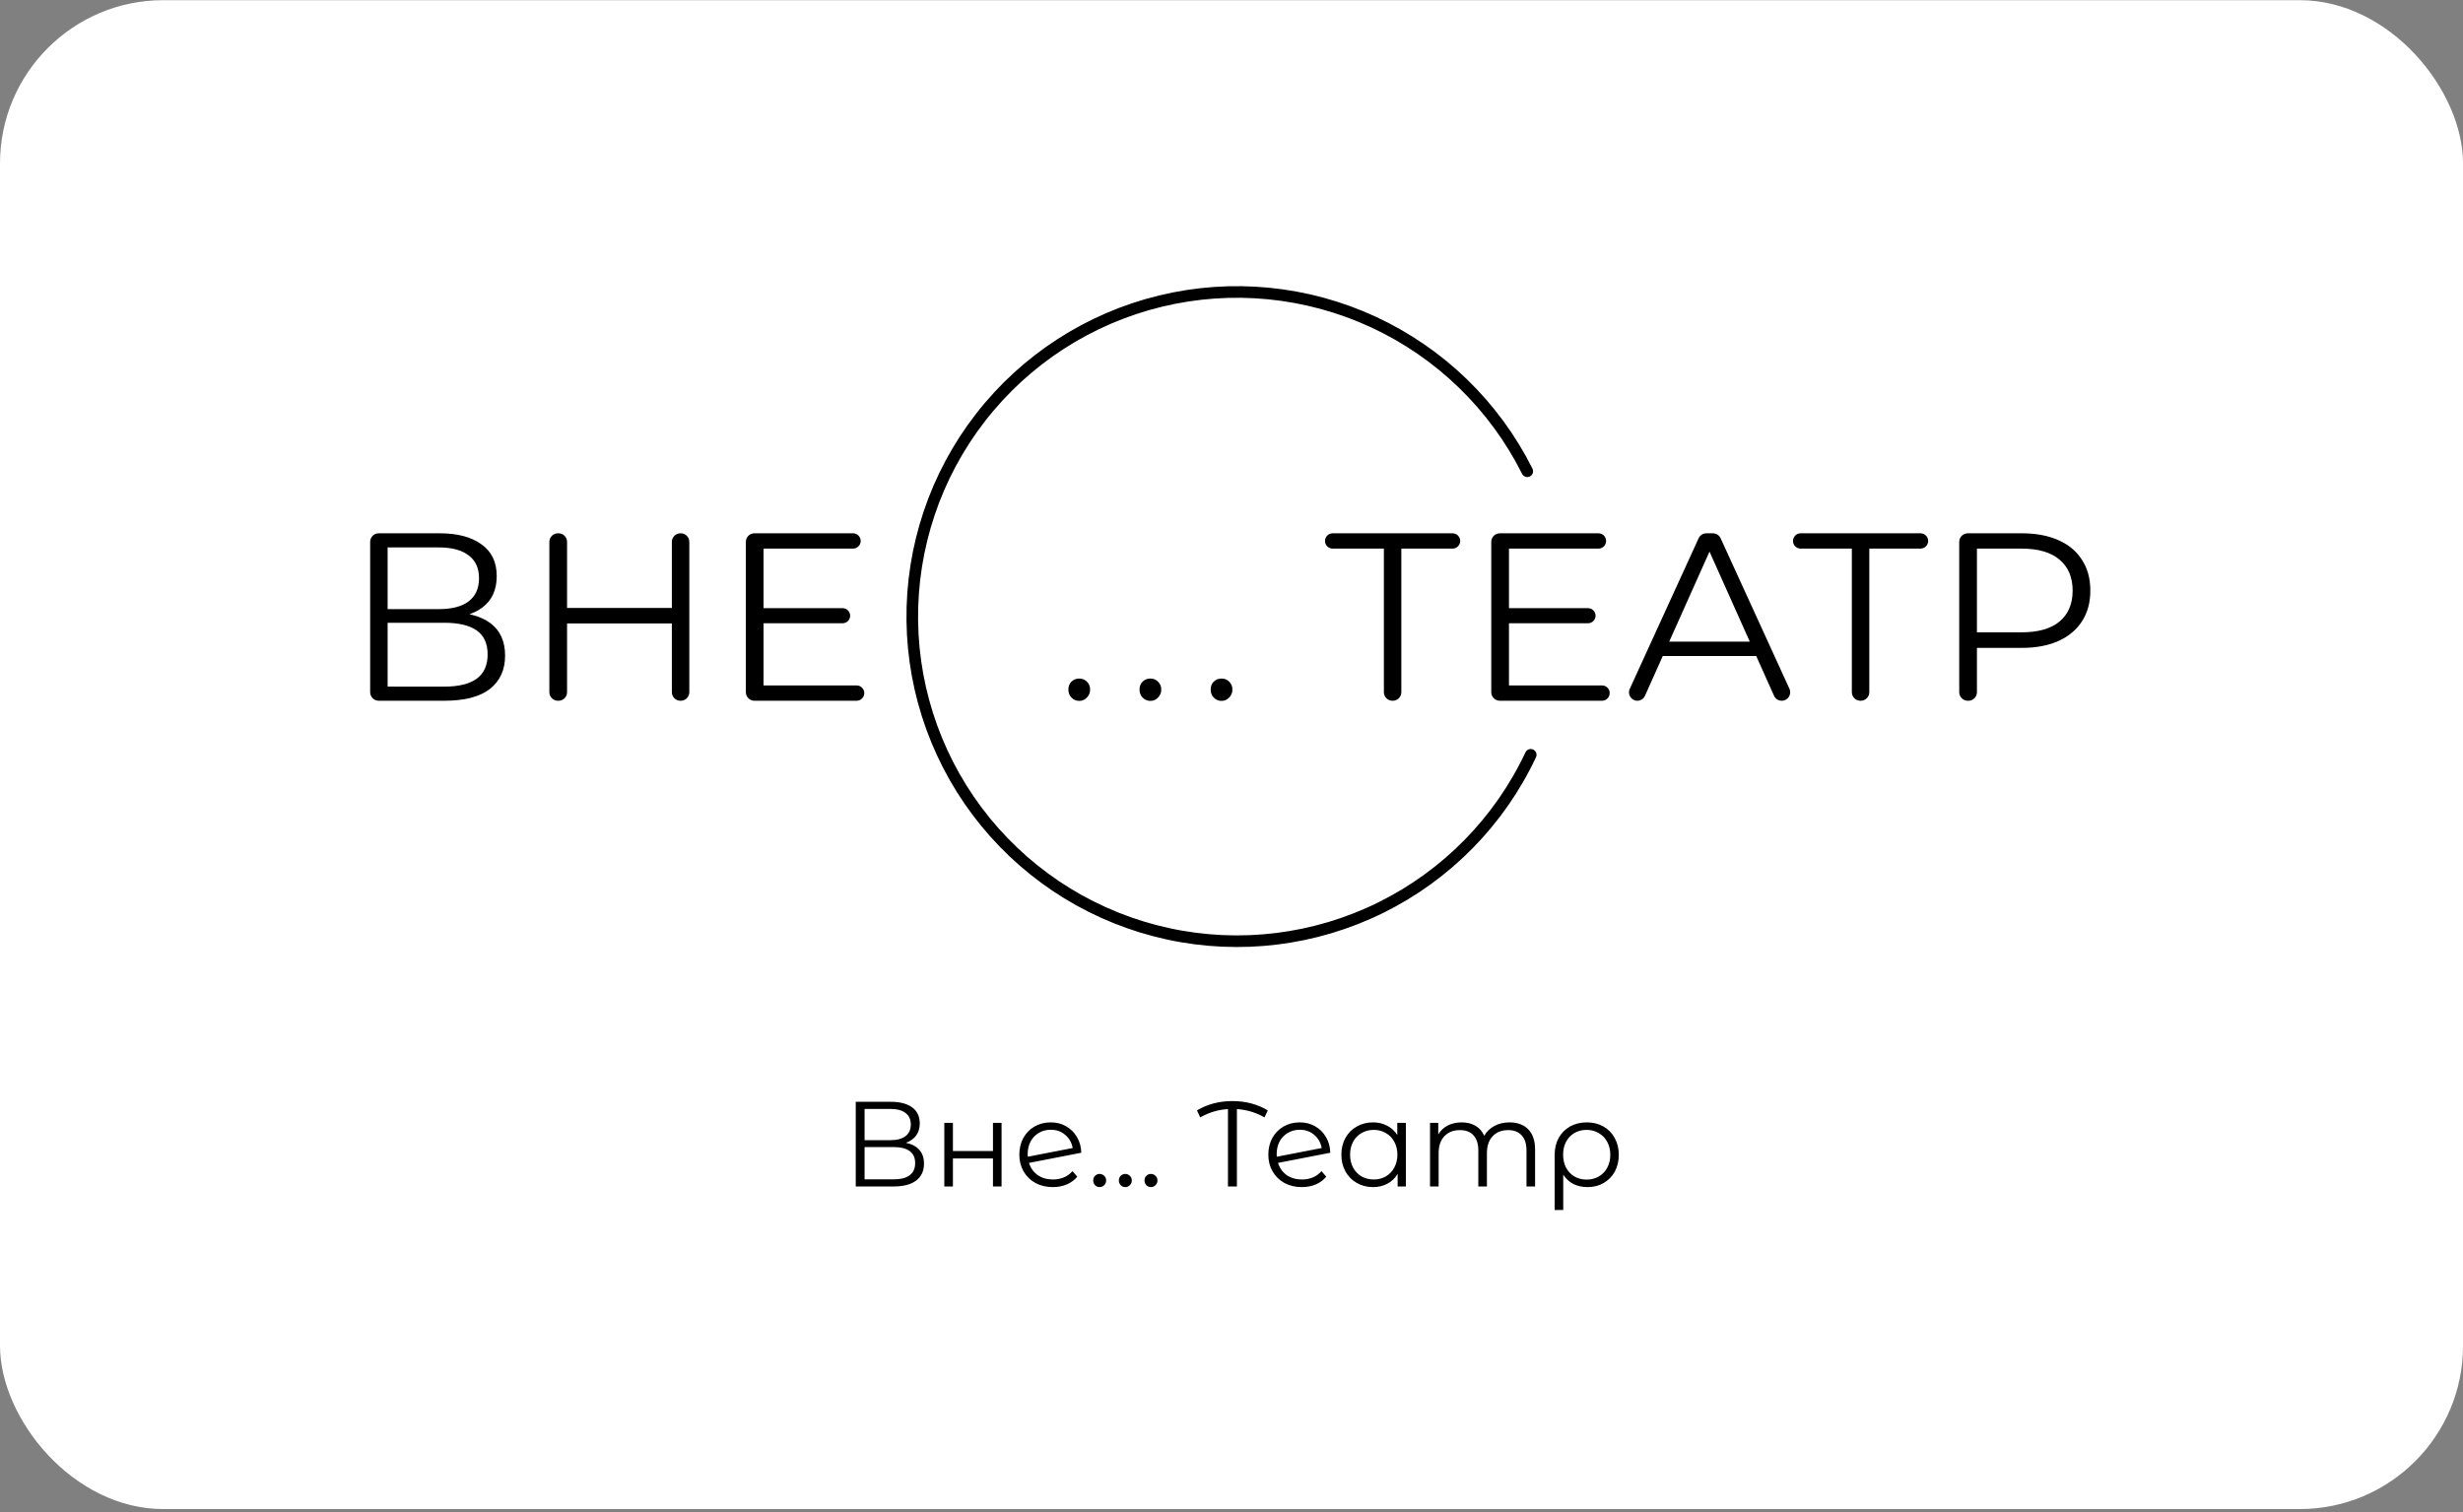 <?xml version="1.0" encoding="UTF-8"?> <svg xmlns="http://www.w3.org/2000/svg" width="692" height="425" viewBox="0 0 692 425" fill="none"><rect x="0" y="0" width="692" height="425" fill="#808080" stroke="none"/><rect y="0.047" width="692.007" height="424.015" rx="45.889" fill="white"></rect><path d="M254.537 321.144C256.192 321.484 257.45 322.153 258.311 323.15C259.172 324.125 259.603 325.405 259.603 326.992C259.603 329.055 258.866 330.641 257.393 331.752C255.942 332.863 253.8 333.418 250.967 333.418H240.427V309.618H250.321C252.86 309.618 254.843 310.139 256.271 311.182C257.699 312.225 258.413 313.732 258.413 315.704C258.413 317.041 258.073 318.175 257.393 319.104C256.713 320.011 255.761 320.691 254.537 321.144ZM242.909 320.396H250.185C252.021 320.396 253.426 320.022 254.401 319.274C255.398 318.526 255.897 317.438 255.897 316.01C255.897 314.582 255.398 313.494 254.401 312.746C253.426 311.998 252.021 311.624 250.185 311.624H242.909V320.396ZM250.967 331.412C255.07 331.412 257.121 329.882 257.121 326.822C257.121 323.83 255.07 322.334 250.967 322.334H242.909V331.412H250.967ZM265.316 315.534H267.73V323.456H278.984V315.534H281.398V333.418H278.984V325.53H267.73V333.418H265.316V315.534ZM295.841 331.446C296.952 331.446 297.972 331.253 298.901 330.868C299.853 330.46 300.658 329.871 301.315 329.1L302.675 330.664C301.882 331.616 300.896 332.341 299.717 332.84C298.539 333.339 297.235 333.588 295.807 333.588C293.971 333.588 292.339 333.203 290.911 332.432C289.483 331.639 288.373 330.551 287.579 329.168C286.786 327.785 286.389 326.221 286.389 324.476C286.389 322.731 286.763 321.167 287.511 319.784C288.282 318.401 289.336 317.325 290.673 316.554C292.011 315.783 293.529 315.398 295.229 315.398C296.816 315.398 298.244 315.761 299.513 316.486C300.805 317.211 301.825 318.22 302.573 319.512C303.344 320.804 303.752 322.277 303.797 323.932L289.109 326.788C289.563 328.239 290.379 329.383 291.557 330.222C292.759 331.038 294.187 331.446 295.841 331.446ZM295.229 317.472C293.983 317.472 292.861 317.767 291.863 318.356C290.889 318.923 290.118 319.727 289.551 320.77C289.007 321.79 288.735 322.969 288.735 324.306C288.735 324.646 288.747 324.895 288.769 325.054L301.383 322.606C301.111 321.11 300.42 319.886 299.309 318.934C298.199 317.959 296.839 317.472 295.229 317.472ZM308.949 333.588C308.45 333.588 308.019 333.407 307.657 333.044C307.317 332.681 307.147 332.239 307.147 331.718C307.147 331.197 307.317 330.766 307.657 330.426C308.019 330.063 308.45 329.882 308.949 329.882C309.447 329.882 309.878 330.063 310.241 330.426C310.603 330.766 310.785 331.197 310.785 331.718C310.785 332.239 310.603 332.681 310.241 333.044C309.878 333.407 309.447 333.588 308.949 333.588ZM316.154 333.588C315.655 333.588 315.224 333.407 314.862 333.044C314.522 332.681 314.352 332.239 314.352 331.718C314.352 331.197 314.522 330.766 314.862 330.426C315.224 330.063 315.655 329.882 316.154 329.882C316.652 329.882 317.083 330.063 317.446 330.426C317.808 330.766 317.99 331.197 317.99 331.718C317.99 332.239 317.808 332.681 317.446 333.044C317.083 333.407 316.652 333.588 316.154 333.588ZM323.359 333.588C322.86 333.588 322.43 333.407 322.067 333.044C321.727 332.681 321.557 332.239 321.557 331.718C321.557 331.197 321.727 330.766 322.067 330.426C322.43 330.063 322.86 329.882 323.359 329.882C323.858 329.882 324.288 330.063 324.651 330.426C325.014 330.766 325.195 331.197 325.195 331.718C325.195 332.239 325.014 332.681 324.651 333.044C324.288 333.407 323.858 333.588 323.359 333.588ZM355.272 314.004C352.938 312.644 350.354 311.862 347.52 311.658V333.418H345.004V311.658C342.216 311.839 339.621 312.621 337.218 314.004L336.3 312.032C339.247 310.287 342.556 309.414 346.228 309.414C349.968 309.414 353.289 310.287 356.19 312.032L355.272 314.004ZM365.8 331.446C366.911 331.446 367.931 331.253 368.86 330.868C369.812 330.46 370.617 329.871 371.274 329.1L372.634 330.664C371.841 331.616 370.855 332.341 369.676 332.84C368.498 333.339 367.194 333.588 365.766 333.588C363.93 333.588 362.298 333.203 360.87 332.432C359.442 331.639 358.332 330.551 357.538 329.168C356.745 327.785 356.348 326.221 356.348 324.476C356.348 322.731 356.722 321.167 357.47 319.784C358.241 318.401 359.295 317.325 360.632 316.554C361.97 315.783 363.488 315.398 365.188 315.398C366.775 315.398 368.203 315.761 369.472 316.486C370.764 317.211 371.784 318.22 372.532 319.512C373.303 320.804 373.711 322.277 373.756 323.932L359.068 326.788C359.522 328.239 360.338 329.383 361.516 330.222C362.718 331.038 364.146 331.446 365.8 331.446ZM365.188 317.472C363.942 317.472 362.82 317.767 361.822 318.356C360.848 318.923 360.077 319.727 359.51 320.77C358.966 321.79 358.694 322.969 358.694 324.306C358.694 324.646 358.706 324.895 358.728 325.054L371.342 322.606C371.07 321.11 370.379 319.886 369.268 318.934C368.158 317.959 366.798 317.472 365.188 317.472ZM394.99 315.534V333.418H392.678V329.882C391.952 331.083 390.989 332.001 389.788 332.636C388.609 333.271 387.272 333.588 385.776 333.588C384.098 333.588 382.58 333.203 381.22 332.432C379.86 331.661 378.794 330.585 378.024 329.202C377.253 327.819 376.868 326.244 376.868 324.476C376.868 322.708 377.253 321.133 378.024 319.75C378.794 318.367 379.86 317.302 381.22 316.554C382.58 315.783 384.098 315.398 385.776 315.398C387.226 315.398 388.53 315.704 389.686 316.316C390.864 316.905 391.828 317.778 392.576 318.934V315.534H394.99ZM385.98 331.446C387.226 331.446 388.348 331.163 389.346 330.596C390.366 330.007 391.159 329.179 391.726 328.114C392.315 327.049 392.61 325.836 392.61 324.476C392.61 323.116 392.315 321.903 391.726 320.838C391.159 319.773 390.366 318.957 389.346 318.39C388.348 317.801 387.226 317.506 385.98 317.506C384.71 317.506 383.566 317.801 382.546 318.39C381.548 318.957 380.755 319.773 380.166 320.838C379.599 321.903 379.316 323.116 379.316 324.476C379.316 325.836 379.599 327.049 380.166 328.114C380.755 329.179 381.548 330.007 382.546 330.596C383.566 331.163 384.71 331.446 385.98 331.446ZM424.085 315.398C426.329 315.398 428.085 316.044 429.355 317.336C430.647 318.628 431.293 320.532 431.293 323.048V333.418H428.879V323.286C428.879 321.427 428.425 320.011 427.519 319.036C426.635 318.061 425.377 317.574 423.745 317.574C421.886 317.574 420.424 318.152 419.359 319.308C418.293 320.441 417.761 322.017 417.761 324.034V333.418H415.347V323.286C415.347 321.427 414.893 320.011 413.987 319.036C413.103 318.061 411.833 317.574 410.179 317.574C408.343 317.574 406.881 318.152 405.793 319.308C404.727 320.441 404.195 322.017 404.195 324.034V333.418H401.781V315.534H404.093V318.798C404.727 317.71 405.611 316.871 406.745 316.282C407.878 315.693 409.181 315.398 410.655 315.398C412.151 315.398 413.443 315.715 414.531 316.35C415.641 316.985 416.469 317.925 417.013 319.172C417.67 317.993 418.611 317.075 419.835 316.418C421.081 315.738 422.498 315.398 424.085 315.398ZM445.835 315.398C447.58 315.398 449.133 315.783 450.493 316.554C451.853 317.325 452.907 318.401 453.655 319.784C454.426 321.167 454.811 322.742 454.811 324.51C454.811 326.278 454.437 327.853 453.689 329.236C452.941 330.596 451.898 331.661 450.561 332.432C449.246 333.203 447.739 333.588 446.039 333.588C444.543 333.588 443.206 333.293 442.027 332.704C440.871 332.092 439.93 331.219 439.205 330.086V340.014H436.791V324.544C436.791 322.753 437.165 321.167 437.913 319.784C438.684 318.401 439.749 317.325 441.109 316.554C442.492 315.783 444.067 315.398 445.835 315.398ZM445.767 331.48C447.036 331.48 448.181 331.185 449.201 330.596C450.221 330.007 451.014 329.179 451.581 328.114C452.148 327.049 452.431 325.847 452.431 324.51C452.431 323.173 452.148 321.971 451.581 320.906C451.014 319.841 450.221 319.013 449.201 318.424C448.181 317.812 447.036 317.506 445.767 317.506C444.498 317.506 443.353 317.801 442.333 318.39C441.336 318.979 440.554 319.807 439.987 320.872C439.443 321.915 439.171 323.116 439.171 324.476C439.171 325.836 439.443 327.049 439.987 328.114C440.554 329.179 441.336 330.007 442.333 330.596C443.353 331.185 444.498 331.48 445.767 331.48Z" fill="black"></path><path d="M106.401 196.915C105.075 196.915 104 195.84 104 194.514V152.264C104 150.938 105.075 149.863 106.401 149.863H123.56C128.534 149.863 132.433 150.894 135.256 152.955C138.124 154.972 139.558 157.951 139.558 161.895C139.558 165.794 138.191 168.751 135.457 170.768C132.724 172.739 129.139 173.725 124.703 173.725L125.845 172.045C131.088 172.045 135.076 173.075 137.81 175.137C140.543 177.198 141.91 180.223 141.91 184.211C141.91 188.244 140.476 191.381 137.608 193.621C134.785 195.817 130.528 196.915 124.837 196.915H106.401ZM108.907 192.949H124.837C128.825 192.949 131.85 192.21 133.911 190.731C135.973 189.252 137.003 186.967 137.003 183.875C137.003 180.828 135.973 178.587 133.911 177.153C131.85 175.719 128.825 175.002 124.837 175.002H108.907V192.949ZM108.907 171.171H123.291C126.921 171.171 129.699 170.454 131.626 169.02C133.598 167.541 134.584 165.368 134.584 162.5C134.584 159.632 133.598 157.481 131.626 156.047C129.699 154.568 126.921 153.829 123.291 153.829H108.907V171.171Z" fill="black"></path><path d="M188.762 152.264C188.762 150.938 189.837 149.863 191.163 149.863H191.269C192.595 149.863 193.669 150.938 193.669 152.264V194.514C193.669 195.84 192.595 196.915 191.269 196.915H191.163C189.837 196.915 188.762 195.84 188.762 194.514V152.264ZM159.322 194.514C159.322 195.84 158.247 196.915 156.921 196.915H156.748C155.422 196.915 154.348 195.84 154.348 194.514V152.264C154.348 150.938 155.422 149.863 156.748 149.863H156.921C158.247 149.863 159.322 150.938 159.322 152.264V194.514ZM189.233 175.204H158.784V170.835H189.233V175.204Z" fill="black"></path><path d="M213.989 170.902H236.742C237.911 170.902 238.859 171.85 238.859 173.019C238.859 174.188 237.911 175.137 236.742 175.137H213.989V170.902ZM214.527 192.613H240.674C241.862 192.613 242.825 193.576 242.825 194.764C242.825 195.952 241.862 196.915 240.674 196.915H211.953C210.628 196.915 209.553 195.84 209.553 194.514V152.264C209.553 150.938 210.628 149.863 211.953 149.863H239.666C240.853 149.863 241.817 150.827 241.817 152.014C241.817 153.202 240.853 154.165 239.666 154.165H214.527V192.613Z" fill="black"></path><path d="M303.225 196.956C302.38 196.956 301.651 196.648 301.036 196.034C300.46 195.419 300.172 194.67 300.172 193.787C300.172 192.865 300.46 192.116 301.036 191.54C301.651 190.964 302.38 190.676 303.225 190.676C304.07 190.676 304.781 190.964 305.357 191.54C305.972 192.116 306.279 192.865 306.279 193.787C306.279 194.67 305.972 195.419 305.357 196.034C304.781 196.648 304.07 196.956 303.225 196.956Z" fill="black"></path><path d="M323.214 196.956C322.369 196.956 321.639 196.648 321.024 196.034C320.448 195.419 320.16 194.67 320.16 193.787C320.16 192.865 320.448 192.116 321.024 191.54C321.639 190.964 322.369 190.676 323.214 190.676C324.059 190.676 324.769 190.964 325.345 191.54C325.96 192.116 326.267 192.865 326.267 193.787C326.267 194.67 325.96 195.419 325.345 196.034C324.769 196.648 324.059 196.956 323.214 196.956Z" fill="black"></path><path d="M343.2 196.956C342.355 196.956 341.625 196.648 341.011 196.034C340.435 195.419 340.146 194.67 340.146 193.787C340.146 192.865 340.435 192.116 341.011 191.54C341.625 190.964 342.355 190.676 343.2 190.676C344.045 190.676 344.756 190.964 345.332 191.54C345.946 192.116 346.254 192.865 346.254 193.787C346.254 194.67 345.946 195.419 345.332 196.034C344.756 196.648 344.045 196.956 343.2 196.956Z" fill="black"></path><path d="M391.211 196.915C389.886 196.915 388.811 195.84 388.811 194.514V152.821L390.155 154.165H374.426C373.239 154.165 372.275 153.202 372.275 152.014C372.275 150.827 373.239 149.863 374.426 149.863H408.102C409.29 149.863 410.253 150.827 410.253 152.014C410.253 153.202 409.29 154.165 408.102 154.165H392.44L393.717 152.821V194.514C393.717 195.84 392.643 196.915 391.317 196.915H391.211Z" fill="black"></path><path d="M423.421 170.902H446.173C447.343 170.902 448.291 171.85 448.291 173.019C448.291 174.188 447.343 175.137 446.173 175.137H423.421V170.902ZM423.958 192.613H450.106C451.294 192.613 452.257 193.576 452.257 194.764C452.257 195.952 451.294 196.915 450.106 196.915H421.385C420.059 196.915 418.984 195.84 418.984 194.514V152.264C418.984 150.938 420.059 149.863 421.385 149.863H449.097C450.286 149.863 451.248 150.827 451.248 152.014C451.248 153.202 450.286 154.165 449.097 154.165H423.958V192.613Z" fill="black"></path><path d="M460.024 196.915C458.315 196.915 457.178 195.146 457.889 193.591L477.238 151.266C477.628 150.411 478.481 149.863 479.421 149.863H481.244C482.183 149.863 483.036 150.411 483.427 151.266L502.756 193.548C503.476 195.123 502.325 196.915 500.593 196.915C499.656 196.915 498.806 196.364 498.422 195.508L479.29 152.754H481.307L462.167 195.526C461.789 196.371 460.95 196.915 460.024 196.915ZM464.839 184.345L466.317 180.312H493.675L495.153 184.345H464.839Z" fill="black"></path><path d="M522.692 196.915C521.365 196.915 520.291 195.84 520.291 194.514V152.821L521.635 154.165H505.907C504.718 154.165 503.756 153.202 503.756 152.014C503.756 150.827 504.718 149.863 505.907 149.863H539.582C540.77 149.863 541.733 150.827 541.733 152.014C541.733 153.202 540.77 154.165 539.582 154.165H523.921L525.198 152.821V194.514C525.198 195.84 524.123 196.915 522.797 196.915H522.692Z" fill="black"></path><path d="M552.863 196.915C551.538 196.915 550.463 195.84 550.463 194.514V152.264C550.463 150.938 551.538 149.863 552.863 149.863H568.074C572.062 149.863 575.49 150.513 578.358 151.813C581.226 153.067 583.422 154.905 584.945 157.324C586.514 159.699 587.298 162.589 587.298 165.995C587.298 169.311 586.514 172.179 584.945 174.599C583.422 176.974 581.226 178.811 578.358 180.111C575.49 181.41 572.062 182.06 568.074 182.06H553.219L555.437 179.707V194.514C555.437 195.84 554.362 196.915 553.036 196.915H552.863ZM555.437 180.111L553.219 177.691H567.939C572.644 177.691 576.207 176.683 578.627 174.666C581.091 172.605 582.324 169.714 582.324 165.995C582.324 162.231 581.091 159.319 578.627 157.257C576.207 155.196 572.644 154.165 567.939 154.165H553.219L555.437 151.813V180.111Z" fill="black"></path><path d="M430.072 212.11C421.284 230.786 406.421 245.93 387.914 255.067C369.406 264.204 348.347 266.794 328.177 262.415C308.006 258.036 289.917 246.945 276.864 230.956C263.812 214.967 256.568 195.024 256.315 174.385C256.063 153.747 262.817 133.632 275.475 117.329C288.132 101.025 305.944 89.495 326.002 84.624C346.059 79.753 367.175 81.827 385.901 90.509C404.626 99.19 419.855 113.966 429.097 132.421" stroke="black" stroke-width="3.262" stroke-linecap="round"></path></svg> 